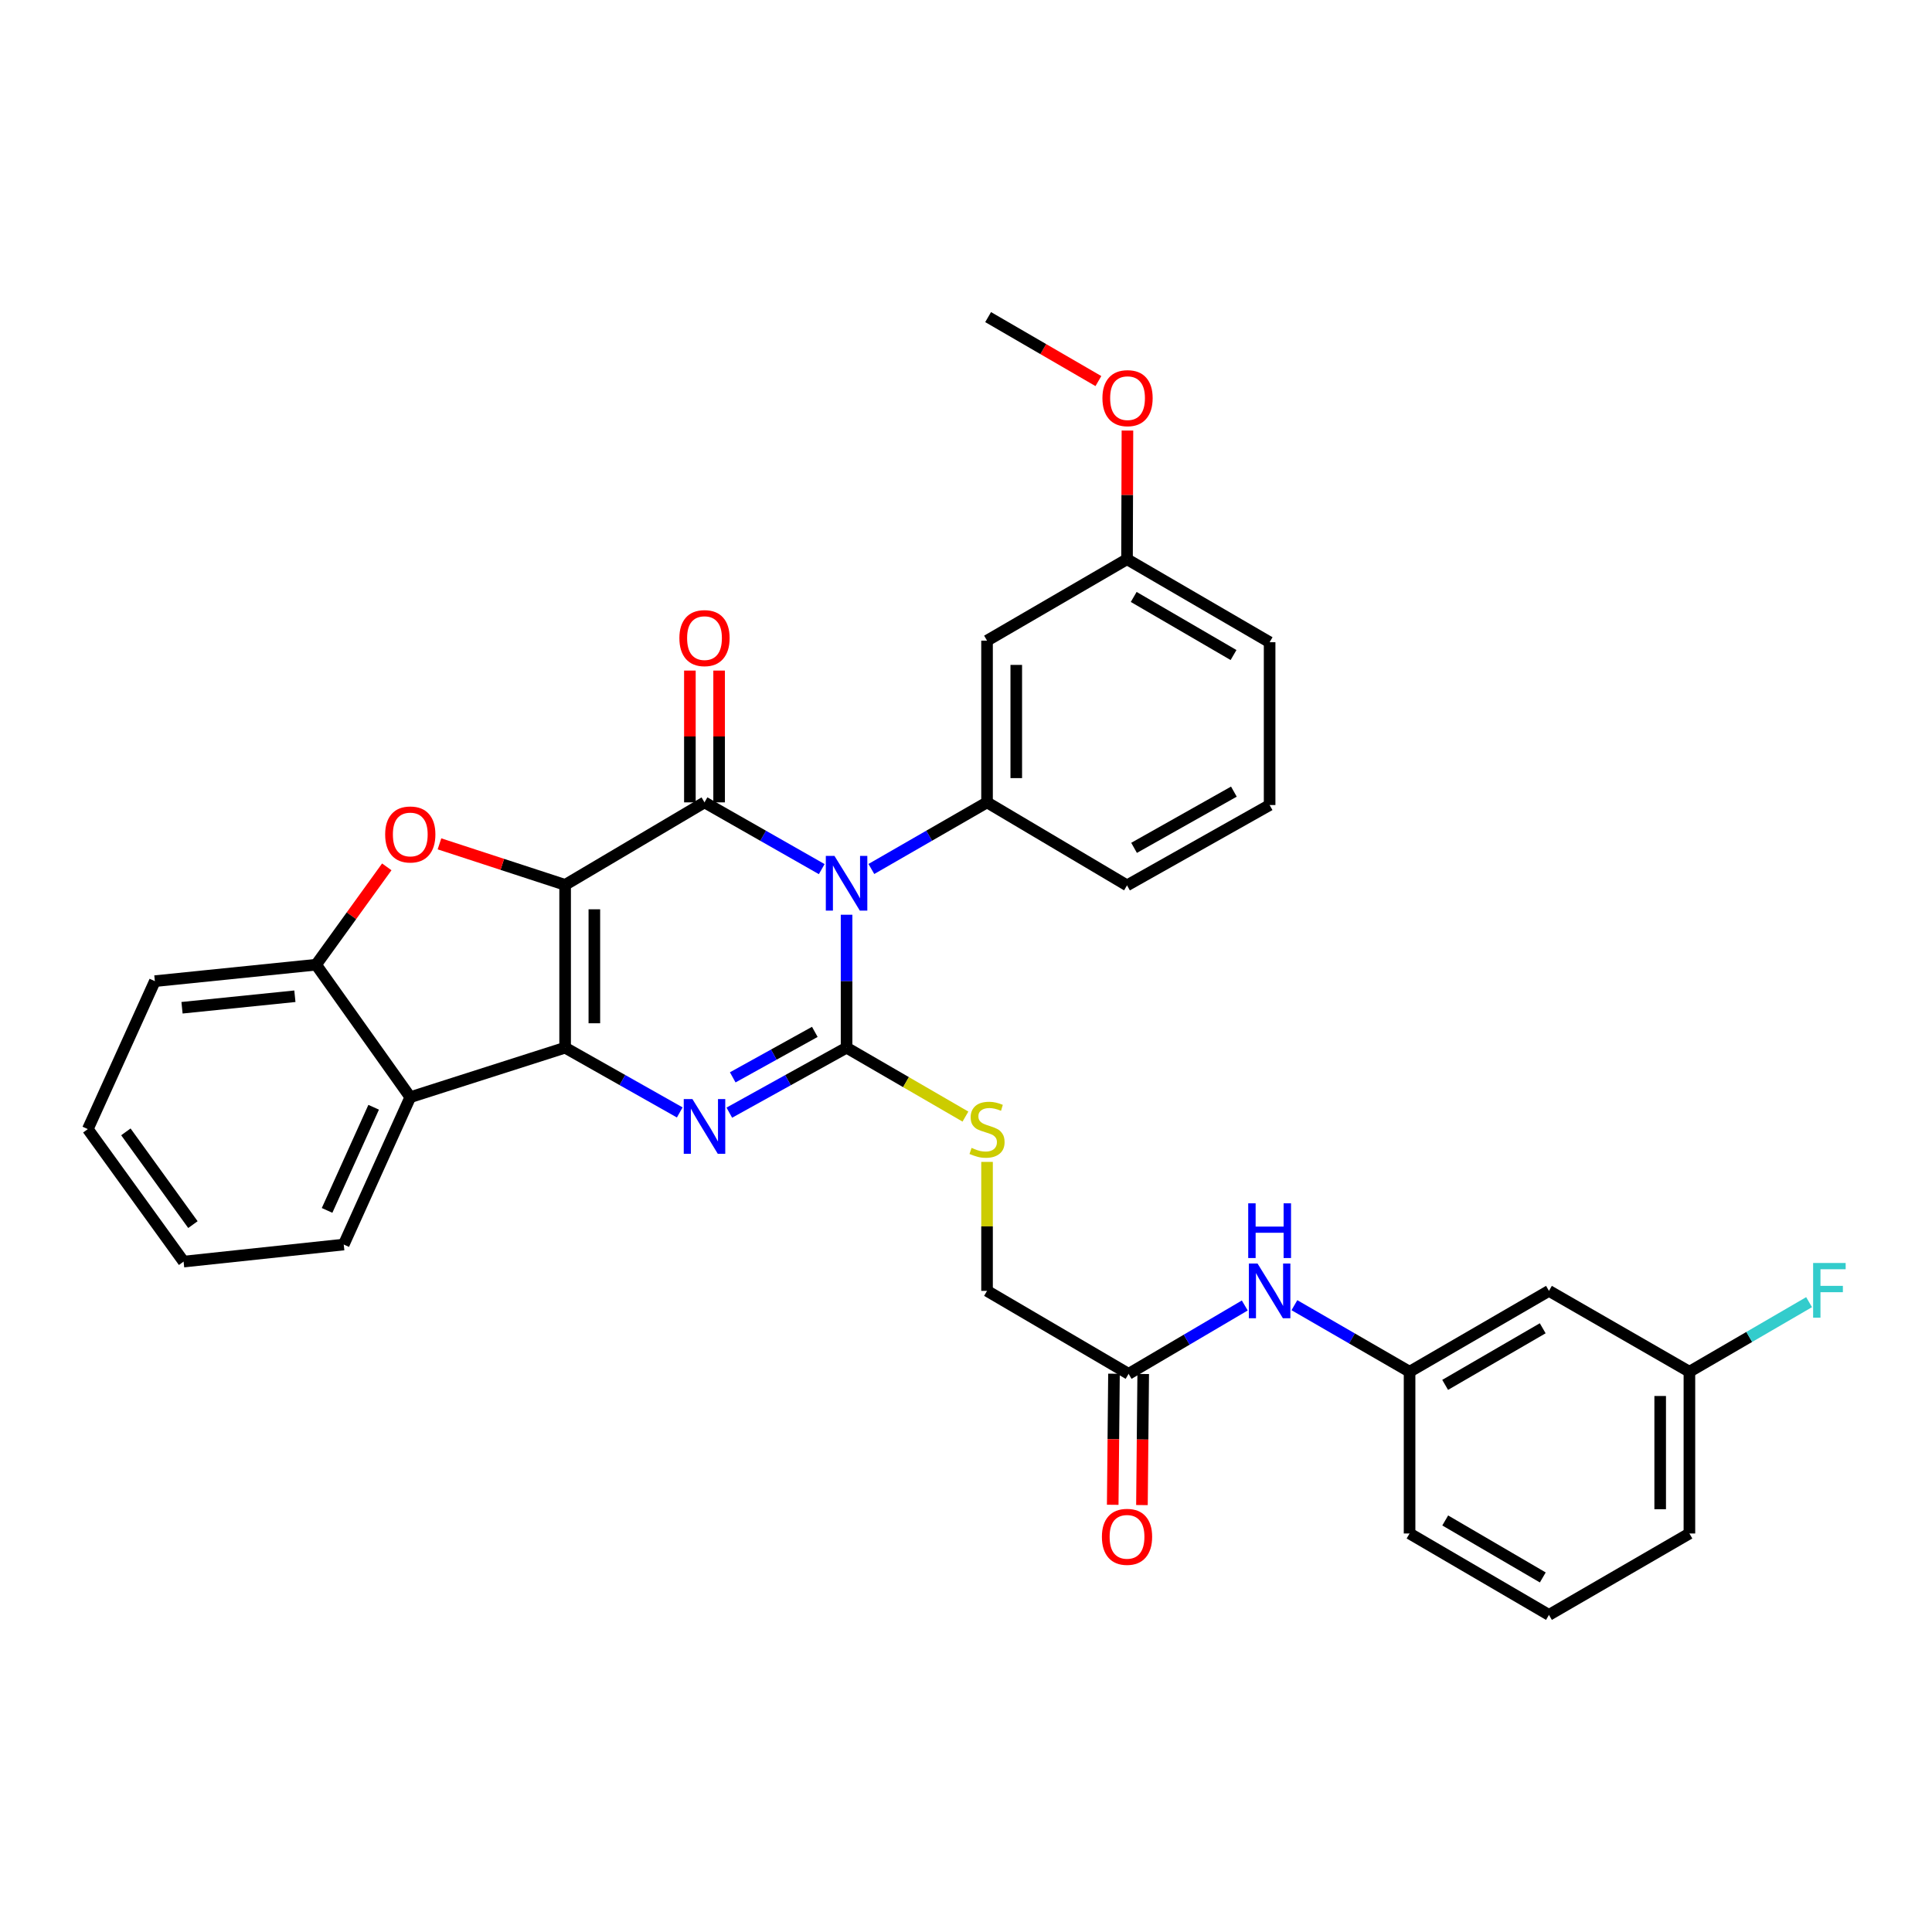 <?xml version='1.0' encoding='iso-8859-1'?>
<svg version='1.1' baseProfile='full'
              xmlns='http://www.w3.org/2000/svg'
                      xmlns:rdkit='http://www.rdkit.org/xml'
                      xmlns:xlink='http://www.w3.org/1999/xlink'
                  xml:space='preserve'
width='1000px' height='1000px' viewBox='0 0 1000 1000'>
<!-- END OF HEADER -->
<rect style='opacity:1.0;fill:#FFFFFF;stroke:none' width='1000' height='1000' x='0' y='0'> </rect>
<path class='bond-1' d='M 292.506,458.011 L 292.506,542.283' style='fill:none;fill-rule:evenodd;stroke:#000000;stroke-width:6px;stroke-linecap:butt;stroke-linejoin:miter;stroke-opacity:1' />
<path class='bond-1' d='M 307.634,470.652 L 307.634,529.642' style='fill:none;fill-rule:evenodd;stroke:#000000;stroke-width:6px;stroke-linecap:butt;stroke-linejoin:miter;stroke-opacity:1' />
<path class='bond-2' d='M 292.506,458.011 L 364.65,415.307' style='fill:none;fill-rule:evenodd;stroke:#000000;stroke-width:6px;stroke-linecap:butt;stroke-linejoin:miter;stroke-opacity:1' />
<path class='bond-5' d='M 292.506,458.011 L 259.987,447.392' style='fill:none;fill-rule:evenodd;stroke:#000000;stroke-width:6px;stroke-linecap:butt;stroke-linejoin:miter;stroke-opacity:1' />
<path class='bond-5' d='M 259.987,447.392 L 227.468,436.773' style='fill:none;fill-rule:evenodd;stroke:#FF0000;stroke-width:6px;stroke-linecap:butt;stroke-linejoin:miter;stroke-opacity:1' />
<path class='bond-0' d='M 425.326,449.859 L 394.988,432.583' style='fill:none;fill-rule:evenodd;stroke:#0000FF;stroke-width:6px;stroke-linecap:butt;stroke-linejoin:miter;stroke-opacity:1' />
<path class='bond-0' d='M 394.988,432.583 L 364.65,415.307' style='fill:none;fill-rule:evenodd;stroke:#000000;stroke-width:6px;stroke-linecap:butt;stroke-linejoin:miter;stroke-opacity:1' />
<path class='bond-3' d='M 438.182,473.466 L 438.182,507.875' style='fill:none;fill-rule:evenodd;stroke:#0000FF;stroke-width:6px;stroke-linecap:butt;stroke-linejoin:miter;stroke-opacity:1' />
<path class='bond-3' d='M 438.182,507.875 L 438.182,542.283' style='fill:none;fill-rule:evenodd;stroke:#000000;stroke-width:6px;stroke-linecap:butt;stroke-linejoin:miter;stroke-opacity:1' />
<path class='bond-7' d='M 451.019,449.786 L 480.954,432.547' style='fill:none;fill-rule:evenodd;stroke:#0000FF;stroke-width:6px;stroke-linecap:butt;stroke-linejoin:miter;stroke-opacity:1' />
<path class='bond-7' d='M 480.954,432.547 L 510.889,415.307' style='fill:none;fill-rule:evenodd;stroke:#000000;stroke-width:6px;stroke-linecap:butt;stroke-linejoin:miter;stroke-opacity:1' />
<path class='bond-4' d='M 292.506,542.283 L 322.172,559.038' style='fill:none;fill-rule:evenodd;stroke:#000000;stroke-width:6px;stroke-linecap:butt;stroke-linejoin:miter;stroke-opacity:1' />
<path class='bond-4' d='M 322.172,559.038 L 351.839,575.793' style='fill:none;fill-rule:evenodd;stroke:#0000FF;stroke-width:6px;stroke-linecap:butt;stroke-linejoin:miter;stroke-opacity:1' />
<path class='bond-6' d='M 292.506,542.283 L 212.36,567.9' style='fill:none;fill-rule:evenodd;stroke:#000000;stroke-width:6px;stroke-linecap:butt;stroke-linejoin:miter;stroke-opacity:1' />
<path class='bond-11' d='M 372.214,415.307 L 372.214,381.199' style='fill:none;fill-rule:evenodd;stroke:#000000;stroke-width:6px;stroke-linecap:butt;stroke-linejoin:miter;stroke-opacity:1' />
<path class='bond-11' d='M 372.214,381.199 L 372.214,347.091' style='fill:none;fill-rule:evenodd;stroke:#FF0000;stroke-width:6px;stroke-linecap:butt;stroke-linejoin:miter;stroke-opacity:1' />
<path class='bond-11' d='M 357.086,415.307 L 357.086,381.199' style='fill:none;fill-rule:evenodd;stroke:#000000;stroke-width:6px;stroke-linecap:butt;stroke-linejoin:miter;stroke-opacity:1' />
<path class='bond-11' d='M 357.086,381.199 L 357.086,347.091' style='fill:none;fill-rule:evenodd;stroke:#FF0000;stroke-width:6px;stroke-linecap:butt;stroke-linejoin:miter;stroke-opacity:1' />
<path class='bond-9' d='M 438.182,542.283 L 468.945,560.113' style='fill:none;fill-rule:evenodd;stroke:#000000;stroke-width:6px;stroke-linecap:butt;stroke-linejoin:miter;stroke-opacity:1' />
<path class='bond-9' d='M 468.945,560.113 L 499.708,577.943' style='fill:none;fill-rule:evenodd;stroke:#CCCC00;stroke-width:6px;stroke-linecap:butt;stroke-linejoin:miter;stroke-opacity:1' />
<path class='bond-34' d='M 438.182,542.283 L 407.837,559.098' style='fill:none;fill-rule:evenodd;stroke:#000000;stroke-width:6px;stroke-linecap:butt;stroke-linejoin:miter;stroke-opacity:1' />
<path class='bond-34' d='M 407.837,559.098 L 377.492,575.913' style='fill:none;fill-rule:evenodd;stroke:#0000FF;stroke-width:6px;stroke-linecap:butt;stroke-linejoin:miter;stroke-opacity:1' />
<path class='bond-34' d='M 421.746,534.095 L 400.505,545.865' style='fill:none;fill-rule:evenodd;stroke:#000000;stroke-width:6px;stroke-linecap:butt;stroke-linejoin:miter;stroke-opacity:1' />
<path class='bond-34' d='M 400.505,545.865 L 379.263,557.636' style='fill:none;fill-rule:evenodd;stroke:#0000FF;stroke-width:6px;stroke-linecap:butt;stroke-linejoin:miter;stroke-opacity:1' />
<path class='bond-8' d='M 200.196,448.681 L 181.905,474.004' style='fill:none;fill-rule:evenodd;stroke:#FF0000;stroke-width:6px;stroke-linecap:butt;stroke-linejoin:miter;stroke-opacity:1' />
<path class='bond-8' d='M 181.905,474.004 L 163.614,499.328' style='fill:none;fill-rule:evenodd;stroke:#000000;stroke-width:6px;stroke-linecap:butt;stroke-linejoin:miter;stroke-opacity:1' />
<path class='bond-22' d='M 212.36,567.9 L 177.918,644.171' style='fill:none;fill-rule:evenodd;stroke:#000000;stroke-width:6px;stroke-linecap:butt;stroke-linejoin:miter;stroke-opacity:1' />
<path class='bond-22' d='M 193.406,573.115 L 169.297,626.505' style='fill:none;fill-rule:evenodd;stroke:#000000;stroke-width:6px;stroke-linecap:butt;stroke-linejoin:miter;stroke-opacity:1' />
<path class='bond-33' d='M 212.36,567.9 L 163.614,499.328' style='fill:none;fill-rule:evenodd;stroke:#000000;stroke-width:6px;stroke-linecap:butt;stroke-linejoin:miter;stroke-opacity:1' />
<path class='bond-10' d='M 510.889,415.307 L 510.889,331.598' style='fill:none;fill-rule:evenodd;stroke:#000000;stroke-width:6px;stroke-linecap:butt;stroke-linejoin:miter;stroke-opacity:1' />
<path class='bond-10' d='M 526.018,402.751 L 526.018,344.155' style='fill:none;fill-rule:evenodd;stroke:#000000;stroke-width:6px;stroke-linecap:butt;stroke-linejoin:miter;stroke-opacity:1' />
<path class='bond-20' d='M 510.889,415.307 L 583.345,458.263' style='fill:none;fill-rule:evenodd;stroke:#000000;stroke-width:6px;stroke-linecap:butt;stroke-linejoin:miter;stroke-opacity:1' />
<path class='bond-24' d='M 163.614,499.328 L 80.157,507.841' style='fill:none;fill-rule:evenodd;stroke:#000000;stroke-width:6px;stroke-linecap:butt;stroke-linejoin:miter;stroke-opacity:1' />
<path class='bond-24' d='M 152.631,515.655 L 94.211,521.614' style='fill:none;fill-rule:evenodd;stroke:#000000;stroke-width:6px;stroke-linecap:butt;stroke-linejoin:miter;stroke-opacity:1' />
<path class='bond-17' d='M 510.889,601.397 L 510.889,634.773' style='fill:none;fill-rule:evenodd;stroke:#CCCC00;stroke-width:6px;stroke-linecap:butt;stroke-linejoin:miter;stroke-opacity:1' />
<path class='bond-17' d='M 510.889,634.773 L 510.889,668.15' style='fill:none;fill-rule:evenodd;stroke:#000000;stroke-width:6px;stroke-linecap:butt;stroke-linejoin:miter;stroke-opacity:1' />
<path class='bond-18' d='M 510.889,331.598 L 583.345,289.458' style='fill:none;fill-rule:evenodd;stroke:#000000;stroke-width:6px;stroke-linecap:butt;stroke-linejoin:miter;stroke-opacity:1' />
<path class='bond-12' d='M 584.16,711.105 L 510.889,668.15' style='fill:none;fill-rule:evenodd;stroke:#000000;stroke-width:6px;stroke-linecap:butt;stroke-linejoin:miter;stroke-opacity:1' />
<path class='bond-13' d='M 584.16,711.105 L 614.228,693.411' style='fill:none;fill-rule:evenodd;stroke:#000000;stroke-width:6px;stroke-linecap:butt;stroke-linejoin:miter;stroke-opacity:1' />
<path class='bond-13' d='M 614.228,693.411 L 644.296,675.716' style='fill:none;fill-rule:evenodd;stroke:#0000FF;stroke-width:6px;stroke-linecap:butt;stroke-linejoin:miter;stroke-opacity:1' />
<path class='bond-16' d='M 576.596,711.032 L 576.268,744.955' style='fill:none;fill-rule:evenodd;stroke:#000000;stroke-width:6px;stroke-linecap:butt;stroke-linejoin:miter;stroke-opacity:1' />
<path class='bond-16' d='M 576.268,744.955 L 575.94,778.877' style='fill:none;fill-rule:evenodd;stroke:#FF0000;stroke-width:6px;stroke-linecap:butt;stroke-linejoin:miter;stroke-opacity:1' />
<path class='bond-16' d='M 591.724,711.178 L 591.396,745.101' style='fill:none;fill-rule:evenodd;stroke:#000000;stroke-width:6px;stroke-linecap:butt;stroke-linejoin:miter;stroke-opacity:1' />
<path class='bond-16' d='M 591.396,745.101 L 591.067,779.024' style='fill:none;fill-rule:evenodd;stroke:#FF0000;stroke-width:6px;stroke-linecap:butt;stroke-linejoin:miter;stroke-opacity:1' />
<path class='bond-14' d='M 669.985,675.564 L 699.789,692.784' style='fill:none;fill-rule:evenodd;stroke:#0000FF;stroke-width:6px;stroke-linecap:butt;stroke-linejoin:miter;stroke-opacity:1' />
<path class='bond-14' d='M 699.789,692.784 L 729.592,710.004' style='fill:none;fill-rule:evenodd;stroke:#000000;stroke-width:6px;stroke-linecap:butt;stroke-linejoin:miter;stroke-opacity:1' />
<path class='bond-15' d='M 729.592,710.004 L 801.737,668.15' style='fill:none;fill-rule:evenodd;stroke:#000000;stroke-width:6px;stroke-linecap:butt;stroke-linejoin:miter;stroke-opacity:1' />
<path class='bond-15' d='M 748.005,716.811 L 798.507,687.513' style='fill:none;fill-rule:evenodd;stroke:#000000;stroke-width:6px;stroke-linecap:butt;stroke-linejoin:miter;stroke-opacity:1' />
<path class='bond-27' d='M 729.592,710.004 L 729.592,793.73' style='fill:none;fill-rule:evenodd;stroke:#000000;stroke-width:6px;stroke-linecap:butt;stroke-linejoin:miter;stroke-opacity:1' />
<path class='bond-19' d='M 801.737,668.15 L 874.436,710.004' style='fill:none;fill-rule:evenodd;stroke:#000000;stroke-width:6px;stroke-linecap:butt;stroke-linejoin:miter;stroke-opacity:1' />
<path class='bond-23' d='M 583.345,289.458 L 583.452,256.153' style='fill:none;fill-rule:evenodd;stroke:#000000;stroke-width:6px;stroke-linecap:butt;stroke-linejoin:miter;stroke-opacity:1' />
<path class='bond-23' d='M 583.452,256.153 L 583.559,222.847' style='fill:none;fill-rule:evenodd;stroke:#FF0000;stroke-width:6px;stroke-linecap:butt;stroke-linejoin:miter;stroke-opacity:1' />
<path class='bond-36' d='M 583.345,289.458 L 657.153,332.414' style='fill:none;fill-rule:evenodd;stroke:#000000;stroke-width:6px;stroke-linecap:butt;stroke-linejoin:miter;stroke-opacity:1' />
<path class='bond-36' d='M 586.807,308.976 L 638.473,339.045' style='fill:none;fill-rule:evenodd;stroke:#000000;stroke-width:6px;stroke-linecap:butt;stroke-linejoin:miter;stroke-opacity:1' />
<path class='bond-21' d='M 874.436,710.004 L 905.406,691.999' style='fill:none;fill-rule:evenodd;stroke:#000000;stroke-width:6px;stroke-linecap:butt;stroke-linejoin:miter;stroke-opacity:1' />
<path class='bond-21' d='M 905.406,691.999 L 936.376,673.994' style='fill:none;fill-rule:evenodd;stroke:#33CCCC;stroke-width:6px;stroke-linecap:butt;stroke-linejoin:miter;stroke-opacity:1' />
<path class='bond-37' d='M 874.436,710.004 L 874.436,793.73' style='fill:none;fill-rule:evenodd;stroke:#000000;stroke-width:6px;stroke-linecap:butt;stroke-linejoin:miter;stroke-opacity:1' />
<path class='bond-37' d='M 859.308,722.563 L 859.308,781.171' style='fill:none;fill-rule:evenodd;stroke:#000000;stroke-width:6px;stroke-linecap:butt;stroke-linejoin:miter;stroke-opacity:1' />
<path class='bond-25' d='M 583.345,458.263 L 657.153,416.686' style='fill:none;fill-rule:evenodd;stroke:#000000;stroke-width:6px;stroke-linecap:butt;stroke-linejoin:miter;stroke-opacity:1' />
<path class='bond-25' d='M 586.991,438.846 L 638.657,409.742' style='fill:none;fill-rule:evenodd;stroke:#000000;stroke-width:6px;stroke-linecap:butt;stroke-linejoin:miter;stroke-opacity:1' />
<path class='bond-31' d='M 177.918,644.171 L 95.033,653.005' style='fill:none;fill-rule:evenodd;stroke:#000000;stroke-width:6px;stroke-linecap:butt;stroke-linejoin:miter;stroke-opacity:1' />
<path class='bond-30' d='M 568.528,197.247 L 539.99,180.689' style='fill:none;fill-rule:evenodd;stroke:#FF0000;stroke-width:6px;stroke-linecap:butt;stroke-linejoin:miter;stroke-opacity:1' />
<path class='bond-30' d='M 539.99,180.689 L 511.452,164.13' style='fill:none;fill-rule:evenodd;stroke:#000000;stroke-width:6px;stroke-linecap:butt;stroke-linejoin:miter;stroke-opacity:1' />
<path class='bond-32' d='M 80.157,507.841 L 45.455,584.424' style='fill:none;fill-rule:evenodd;stroke:#000000;stroke-width:6px;stroke-linecap:butt;stroke-linejoin:miter;stroke-opacity:1' />
<path class='bond-28' d='M 657.153,416.686 L 657.153,332.414' style='fill:none;fill-rule:evenodd;stroke:#000000;stroke-width:6px;stroke-linecap:butt;stroke-linejoin:miter;stroke-opacity:1' />
<path class='bond-26' d='M 801.737,835.87 L 729.592,793.73' style='fill:none;fill-rule:evenodd;stroke:#000000;stroke-width:6px;stroke-linecap:butt;stroke-linejoin:miter;stroke-opacity:1' />
<path class='bond-26' d='M 798.545,816.486 L 748.044,786.988' style='fill:none;fill-rule:evenodd;stroke:#000000;stroke-width:6px;stroke-linecap:butt;stroke-linejoin:miter;stroke-opacity:1' />
<path class='bond-29' d='M 801.737,835.87 L 874.436,793.73' style='fill:none;fill-rule:evenodd;stroke:#000000;stroke-width:6px;stroke-linecap:butt;stroke-linejoin:miter;stroke-opacity:1' />
<path class='bond-35' d='M 95.033,653.005 L 45.455,584.424' style='fill:none;fill-rule:evenodd;stroke:#000000;stroke-width:6px;stroke-linecap:butt;stroke-linejoin:miter;stroke-opacity:1' />
<path class='bond-35' d='M 99.856,633.854 L 65.151,585.848' style='fill:none;fill-rule:evenodd;stroke:#000000;stroke-width:6px;stroke-linecap:butt;stroke-linejoin:miter;stroke-opacity:1' />
<path  class='atom-1' d='M 431.922 443.019
L 441.202 458.019
Q 442.122 459.499, 443.602 462.179
Q 445.082 464.859, 445.162 465.019
L 445.162 443.019
L 448.922 443.019
L 448.922 471.339
L 445.042 471.339
L 435.082 454.939
Q 433.922 453.019, 432.682 450.819
Q 431.482 448.619, 431.122 447.939
L 431.122 471.339
L 427.442 471.339
L 427.442 443.019
L 431.922 443.019
' fill='#0000FF'/>
<path  class='atom-5' d='M 358.39 568.868
L 367.67 583.868
Q 368.59 585.348, 370.07 588.028
Q 371.55 590.708, 371.63 590.868
L 371.63 568.868
L 375.39 568.868
L 375.39 597.188
L 371.51 597.188
L 361.55 580.788
Q 360.39 578.868, 359.15 576.668
Q 357.95 574.468, 357.59 573.788
L 357.59 597.188
L 353.91 597.188
L 353.91 568.868
L 358.39 568.868
' fill='#0000FF'/>
<path  class='atom-6' d='M 199.36 431.919
Q 199.36 425.119, 202.72 421.319
Q 206.08 417.519, 212.36 417.519
Q 218.64 417.519, 222 421.319
Q 225.36 425.119, 225.36 431.919
Q 225.36 438.799, 221.96 442.719
Q 218.56 446.599, 212.36 446.599
Q 206.12 446.599, 202.72 442.719
Q 199.36 438.839, 199.36 431.919
M 212.36 443.399
Q 216.68 443.399, 219 440.519
Q 221.36 437.599, 221.36 431.919
Q 221.36 426.359, 219 423.559
Q 216.68 420.719, 212.36 420.719
Q 208.04 420.719, 205.68 423.519
Q 203.36 426.319, 203.36 431.919
Q 203.36 437.639, 205.68 440.519
Q 208.04 443.399, 212.36 443.399
' fill='#FF0000'/>
<path  class='atom-10' d='M 502.889 594.144
Q 503.209 594.264, 504.529 594.824
Q 505.849 595.384, 507.289 595.744
Q 508.769 596.064, 510.209 596.064
Q 512.889 596.064, 514.449 594.784
Q 516.009 593.464, 516.009 591.184
Q 516.009 589.624, 515.209 588.664
Q 514.449 587.704, 513.249 587.184
Q 512.049 586.664, 510.049 586.064
Q 507.529 585.304, 506.009 584.584
Q 504.529 583.864, 503.449 582.344
Q 502.409 580.824, 502.409 578.264
Q 502.409 574.704, 504.809 572.504
Q 507.249 570.304, 512.049 570.304
Q 515.329 570.304, 519.049 571.864
L 518.129 574.944
Q 514.729 573.544, 512.169 573.544
Q 509.409 573.544, 507.889 574.704
Q 506.369 575.824, 506.409 577.784
Q 506.409 579.304, 507.169 580.224
Q 507.969 581.144, 509.089 581.664
Q 510.249 582.184, 512.169 582.784
Q 514.729 583.584, 516.249 584.384
Q 517.769 585.184, 518.849 586.824
Q 519.969 588.424, 519.969 591.184
Q 519.969 595.104, 517.329 597.224
Q 514.729 599.304, 510.369 599.304
Q 507.849 599.304, 505.929 598.744
Q 504.049 598.224, 501.809 597.304
L 502.889 594.144
' fill='#CCCC00'/>
<path  class='atom-12' d='M 351.65 330.283
Q 351.65 323.483, 355.01 319.683
Q 358.37 315.883, 364.65 315.883
Q 370.93 315.883, 374.29 319.683
Q 377.65 323.483, 377.65 330.283
Q 377.65 337.163, 374.25 341.083
Q 370.85 344.963, 364.65 344.963
Q 358.41 344.963, 355.01 341.083
Q 351.65 337.203, 351.65 330.283
M 364.65 341.763
Q 368.97 341.763, 371.29 338.883
Q 373.65 335.963, 373.65 330.283
Q 373.65 324.723, 371.29 321.923
Q 368.97 319.083, 364.65 319.083
Q 360.33 319.083, 357.97 321.883
Q 355.65 324.683, 355.65 330.283
Q 355.65 336.003, 357.97 338.883
Q 360.33 341.763, 364.65 341.763
' fill='#FF0000'/>
<path  class='atom-14' d='M 650.893 653.99
L 660.173 668.99
Q 661.093 670.47, 662.573 673.15
Q 664.053 675.83, 664.133 675.99
L 664.133 653.99
L 667.893 653.99
L 667.893 682.31
L 664.013 682.31
L 654.053 665.91
Q 652.893 663.99, 651.653 661.79
Q 650.453 659.59, 650.093 658.91
L 650.093 682.31
L 646.413 682.31
L 646.413 653.99
L 650.893 653.99
' fill='#0000FF'/>
<path  class='atom-14' d='M 646.073 622.838
L 649.913 622.838
L 649.913 634.878
L 664.393 634.878
L 664.393 622.838
L 668.233 622.838
L 668.233 651.158
L 664.393 651.158
L 664.393 638.078
L 649.913 638.078
L 649.913 651.158
L 646.073 651.158
L 646.073 622.838
' fill='#0000FF'/>
<path  class='atom-17' d='M 570.345 795.457
Q 570.345 788.657, 573.705 784.857
Q 577.065 781.057, 583.345 781.057
Q 589.625 781.057, 592.985 784.857
Q 596.345 788.657, 596.345 795.457
Q 596.345 802.337, 592.945 806.257
Q 589.545 810.137, 583.345 810.137
Q 577.105 810.137, 573.705 806.257
Q 570.345 802.377, 570.345 795.457
M 583.345 806.937
Q 587.665 806.937, 589.985 804.057
Q 592.345 801.137, 592.345 795.457
Q 592.345 789.897, 589.985 787.097
Q 587.665 784.257, 583.345 784.257
Q 579.025 784.257, 576.665 787.057
Q 574.345 789.857, 574.345 795.457
Q 574.345 801.177, 576.665 804.057
Q 579.025 806.937, 583.345 806.937
' fill='#FF0000'/>
<path  class='atom-22' d='M 938.471 653.721
L 955.311 653.721
L 955.311 656.961
L 942.271 656.961
L 942.271 665.561
L 953.871 665.561
L 953.871 668.841
L 942.271 668.841
L 942.271 682.041
L 938.471 682.041
L 938.471 653.721
' fill='#33CCCC'/>
<path  class='atom-24' d='M 570.614 206.081
Q 570.614 199.281, 573.974 195.481
Q 577.334 191.681, 583.614 191.681
Q 589.894 191.681, 593.254 195.481
Q 596.614 199.281, 596.614 206.081
Q 596.614 212.961, 593.214 216.881
Q 589.814 220.761, 583.614 220.761
Q 577.374 220.761, 573.974 216.881
Q 570.614 213.001, 570.614 206.081
M 583.614 217.561
Q 587.934 217.561, 590.254 214.681
Q 592.614 211.761, 592.614 206.081
Q 592.614 200.521, 590.254 197.721
Q 587.934 194.881, 583.614 194.881
Q 579.294 194.881, 576.934 197.681
Q 574.614 200.481, 574.614 206.081
Q 574.614 211.801, 576.934 214.681
Q 579.294 217.561, 583.614 217.561
' fill='#FF0000'/>
</svg>
